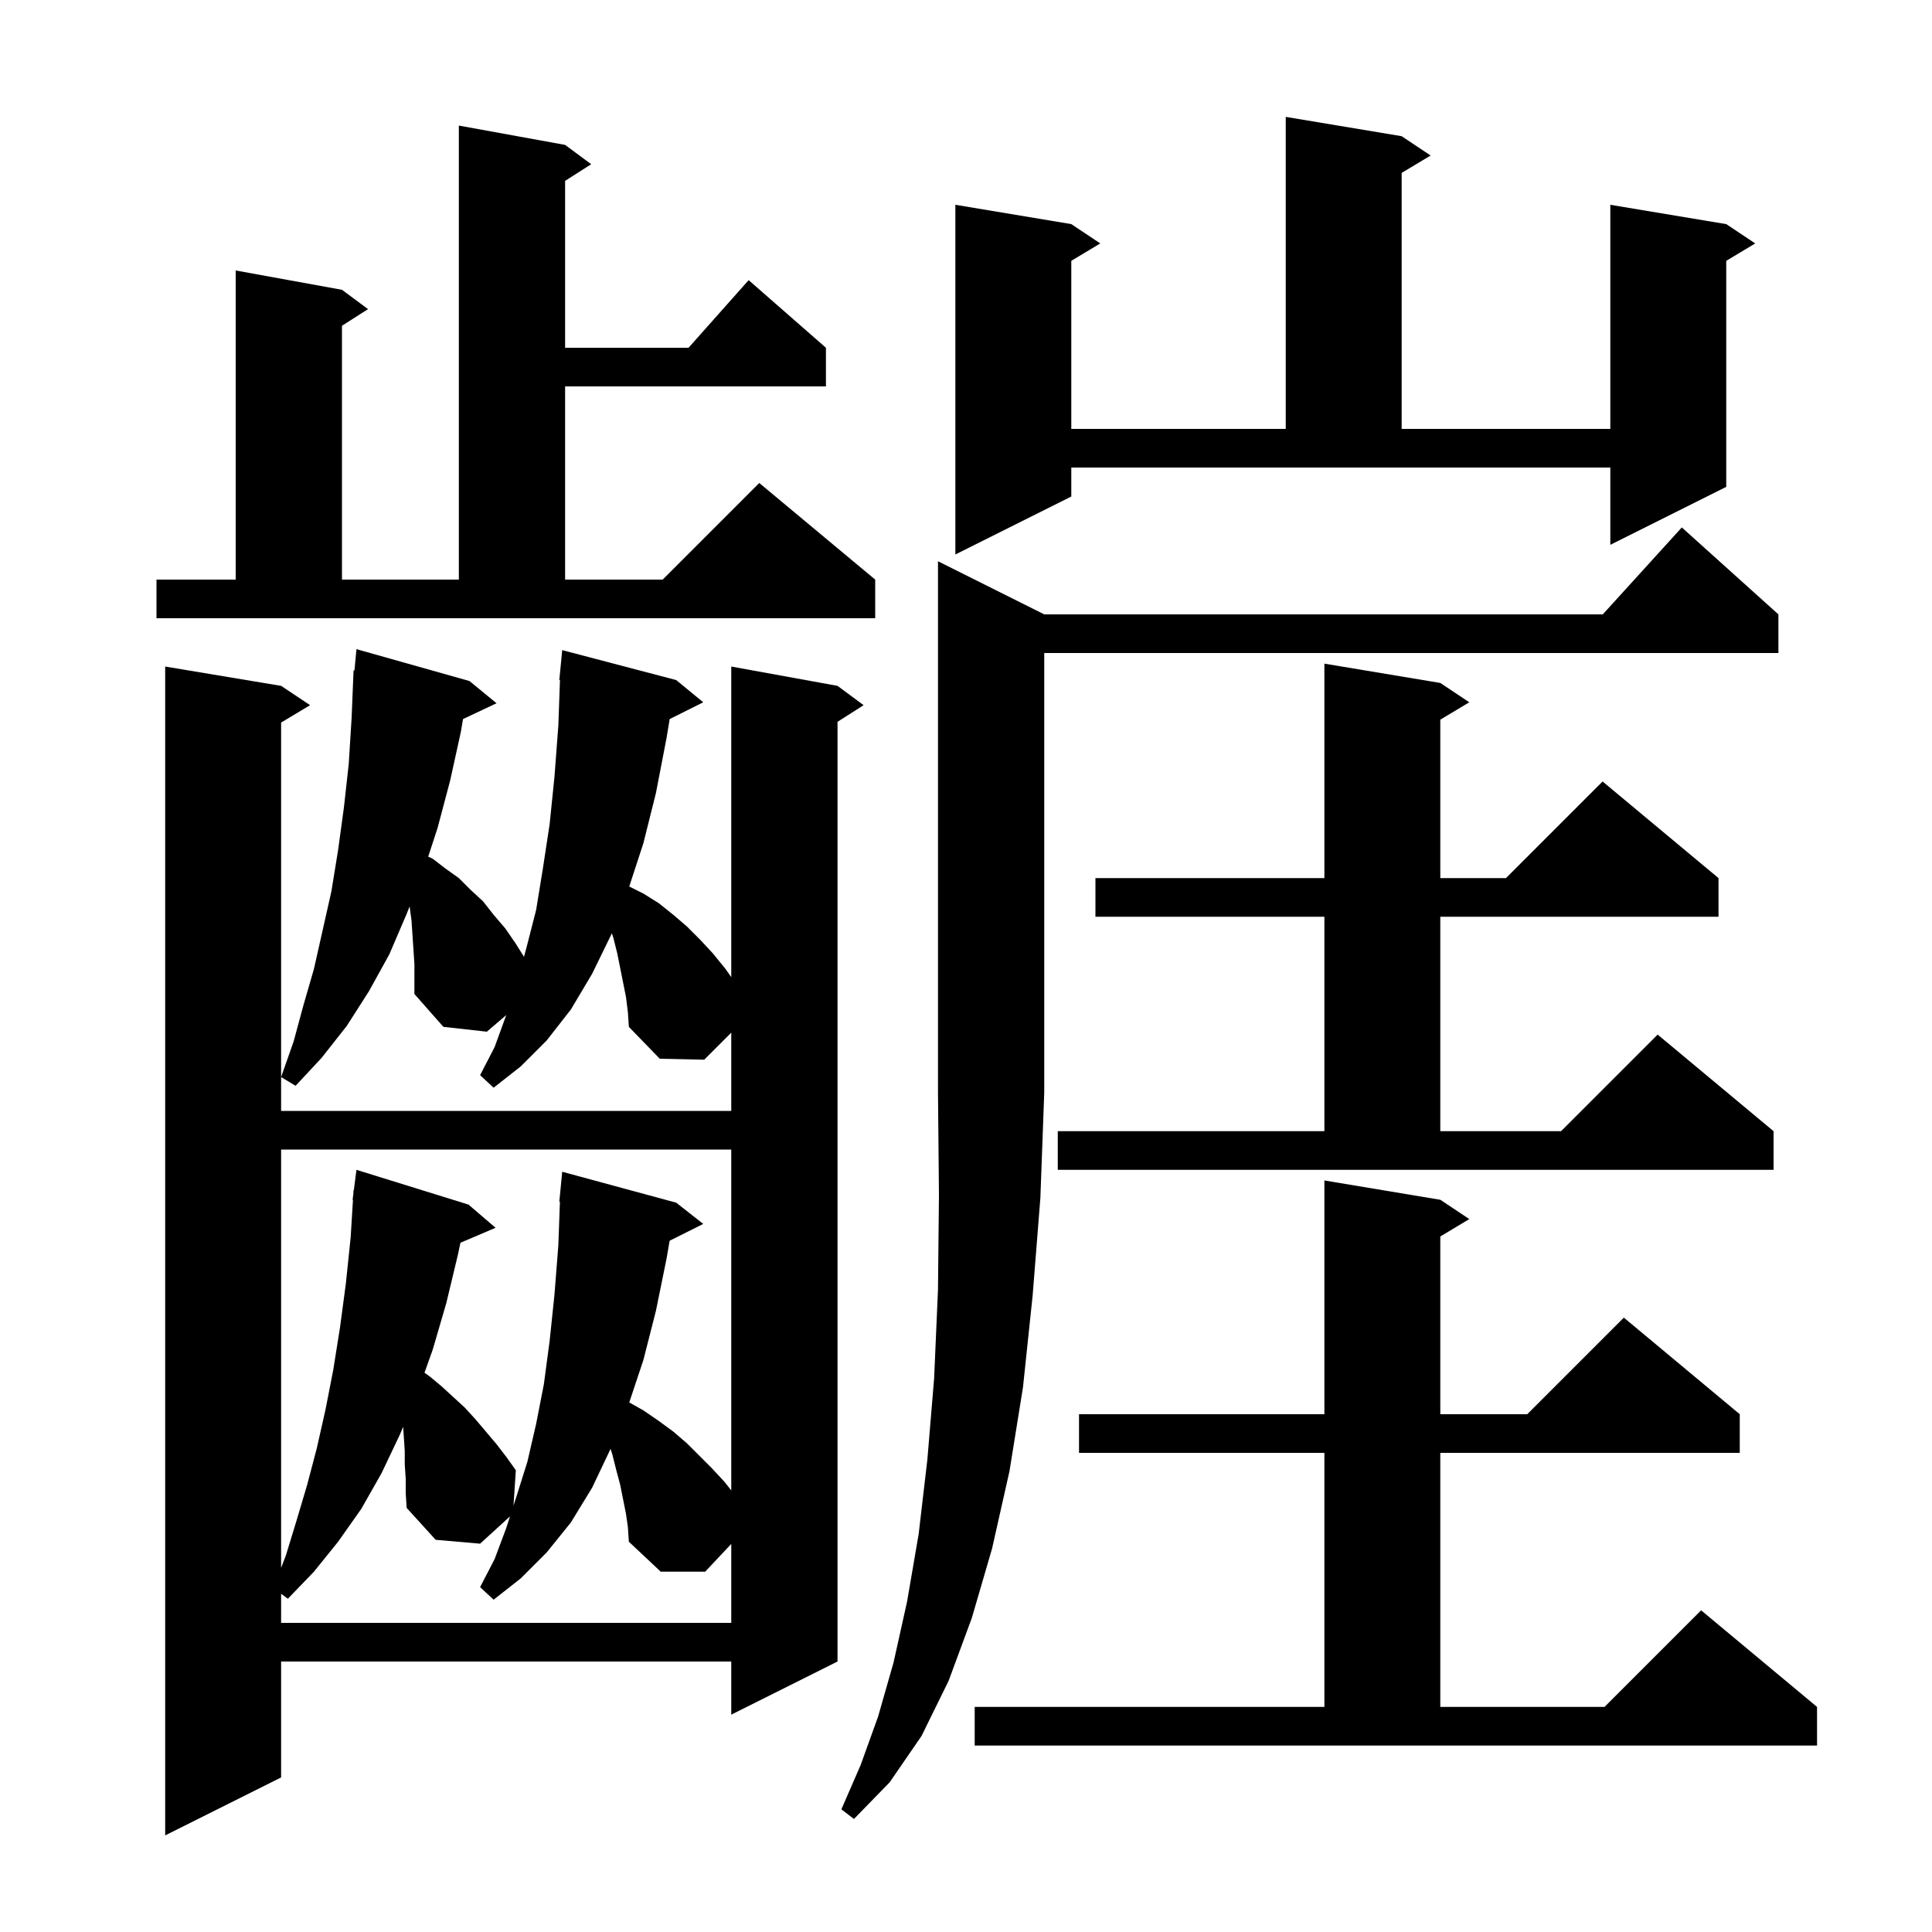 <svg xmlns="http://www.w3.org/2000/svg" xmlns:xlink="http://www.w3.org/1999/xlink" version="1.1" baseProfile="full" viewBox="0 0 200 200" width="200" height="200"><g fill="currentColor"><path d="M 64.8 103.2 L 63.9 98.7 L 63.5 97.1 L 63.335 96.606 L 63.3 96.7 L 61.3 100.8 L 59.1 104.5 L 56.6 107.7 L 53.9 110.4 L 51.1 112.6 L 49.7 111.3 L 51.2 108.4 L 52.4 105.1 L 52.407 105.08 L 50.4 106.8 L 45.9 106.3 L 42.9 102.9 L 42.9 99.8 L 42.6 95.3 L 42.404 93.831 L 42.1 94.6 L 40.3 98.8 L 38.2 102.6 L 35.9 106.2 L 33.3 109.5 L 30.6 112.4 L 29.1 111.5 L 30.4 107.8 L 31.4 104.1 L 32.5 100.3 L 34.3 92.3 L 35.0 88.0 L 35.6 83.6 L 36.1 79.1 L 36.4 74.3 L 36.6 69.4 L 36.693 69.409 L 36.9 67.2 L 48.6 70.5 L 51.4 72.8 L 47.932 74.436 L 47.7 75.8 L 46.6 80.8 L 45.3 85.7 L 44.328 88.68 L 44.8 88.9 L 46.1 89.9 L 47.5 90.9 L 48.7 92.1 L 50.0 93.3 L 51.1 94.7 L 52.3 96.1 L 53.4 97.7 L 54.243 99.049 L 54.5 98.1 L 55.5 94.2 L 56.2 89.9 L 56.9 85.3 L 57.4 80.4 L 57.8 75.1 L 57.968 70.4 L 57.9 70.4 L 58.2 67.3 L 70.0 70.4 L 72.8 72.7 L 69.327 74.436 L 69.0 76.4 L 67.9 82.1 L 66.6 87.3 L 65.14 91.77 L 66.6 92.5 L 68.2 93.5 L 69.7 94.7 L 71.1 95.9 L 72.5 97.3 L 73.8 98.7 L 75.1 100.3 L 75.7 101.15 L 75.7 69.0 L 86.7 71.0 L 89.4 73.0 L 86.7 74.723 L 86.7 172.0 L 75.7 177.5 L 75.7 172.0 L 29.1 172.0 L 29.1 184.0 L 17.1 190.0 L 17.1 69.0 L 29.1 71.0 L 32.1 73.0 L 29.1 74.8 L 29.1 115.0 L 75.7 115.0 L 75.7 106.9 L 72.9 109.7 L 68.3 109.6 L 65.1 106.3 L 65.0 104.8 Z M 108.1 63.6 L 165.918 63.6 L 174.1 54.6 L 184.1 63.6 L 184.1 67.6 L 108.1 67.6 L 108.1 113.1 L 107.7 124.0 L 106.9 134.1 L 105.9 143.6 L 104.5 152.3 L 102.7 160.3 L 100.6 167.5 L 98.2 174.0 L 95.4 179.7 L 92.1 184.5 L 88.4 188.3 L 87.1 187.3 L 89.1 182.7 L 90.9 177.7 L 92.5 172.1 L 93.9 165.8 L 95.1 158.8 L 96.0 151.1 L 96.7 142.7 L 97.1 133.5 L 97.2 123.7 L 97.1 113.1 L 97.1 58.1 Z M 100.9 176.7 L 137.1 176.7 L 137.1 150.4 L 111.7 150.4 L 111.7 146.4 L 137.1 146.4 L 137.1 122.2 L 149.1 124.2 L 152.1 126.2 L 149.1 128.0 L 149.1 146.4 L 158.1 146.4 L 168.1 136.4 L 180.1 146.4 L 180.1 150.4 L 149.1 150.4 L 149.1 176.7 L 166.1 176.7 L 176.1 166.7 L 188.1 176.7 L 188.1 180.7 L 100.9 180.7 Z M 64.8 156.7 L 64.2 153.7 L 63.8 152.2 L 63.4 150.6 L 63.207 149.983 L 63.2 150.0 L 61.3 154.0 L 59.1 157.6 L 56.6 160.7 L 53.9 163.4 L 51.1 165.6 L 49.7 164.3 L 51.2 161.4 L 52.4 158.2 L 52.795 156.978 L 49.7 159.8 L 45.1 159.4 L 42.1 156.1 L 42.0 154.6 L 42.0 153.1 L 41.9 151.6 L 41.9 150.2 L 41.734 147.703 L 41.4 148.5 L 39.5 152.5 L 37.4 156.2 L 35.0 159.6 L 32.5 162.7 L 29.8 165.5 L 29.1 164.987 L 29.1 168.0 L 75.7 168.0 L 75.7 159.826 L 73.0 162.7 L 68.4 162.7 L 65.1 159.6 L 65.0 158.1 Z M 29.1 119.0 L 29.1 162.308 L 29.6 161.0 L 30.7 157.4 L 31.8 153.7 L 32.8 149.9 L 33.7 145.9 L 34.5 141.8 L 35.2 137.4 L 35.8 132.9 L 36.3 128.1 L 36.539 124.202 L 36.5 124.2 L 36.574 123.628 L 36.6 123.2 L 36.629 123.204 L 36.9 121.1 L 48.5 124.7 L 51.3 127.1 L 47.665 128.648 L 47.4 129.9 L 46.2 134.9 L 44.8 139.7 L 43.945 142.104 L 44.5 142.5 L 45.7 143.5 L 48.1 145.7 L 49.2 146.9 L 51.4 149.5 L 52.4 150.8 L 53.4 152.2 L 53.156 155.864 L 53.5 154.8 L 54.6 151.3 L 55.5 147.4 L 56.3 143.3 L 56.9 138.8 L 57.4 134.0 L 57.8 128.9 L 57.964 124.401 L 57.9 124.4 L 58.2 121.3 L 70.0 124.5 L 72.8 126.7 L 69.321 128.44 L 69.0 130.3 L 67.9 135.7 L 66.6 140.8 L 65.14 145.179 L 66.6 146.0 L 68.2 147.1 L 69.7 148.2 L 71.1 149.4 L 73.7 152.0 L 75.0 153.4 L 75.7 154.291 L 75.7 119.0 Z M 109.5 117.1 L 137.1 117.1 L 137.1 94.9 L 113.4 94.9 L 113.4 90.9 L 137.1 90.9 L 137.1 68.7 L 149.1 70.7 L 152.1 72.7 L 149.1 74.5 L 149.1 90.9 L 155.9 90.9 L 165.9 80.9 L 177.9 90.9 L 177.9 94.9 L 149.1 94.9 L 149.1 117.1 L 161.6 117.1 L 171.6 107.1 L 183.6 117.1 L 183.6 121.1 L 109.5 121.1 Z M 16.2 60.0 L 24.4 60.0 L 24.4 28.0 L 35.4 30.0 L 38.1 32.0 L 35.4 33.723 L 35.4 60.0 L 47.5 60.0 L 47.5 13.0 L 58.5 15.0 L 61.2 17.0 L 58.5 18.723 L 58.5 36.0 L 71.278 36.0 L 77.5 29.0 L 85.5 36.0 L 85.5 40.0 L 58.5 40.0 L 58.5 60.0 L 68.6 60.0 L 78.6 50.0 L 90.6 60.0 L 90.6 64.0 L 16.2 64.0 Z M 110.9 51.4 L 98.9 57.4 L 98.9 21.2 L 110.9 23.2 L 113.9 25.2 L 110.9 27.0 L 110.9 44.4 L 133.1 44.4 L 133.1 12.1 L 145.1 14.1 L 148.1 16.1 L 145.1 17.9 L 145.1 44.4 L 166.7 44.4 L 166.7 21.2 L 178.7 23.2 L 181.7 25.2 L 178.7 27.0 L 178.7 50.4 L 166.7 56.4 L 166.7 48.4 L 110.9 48.4 Z "/></g></svg>